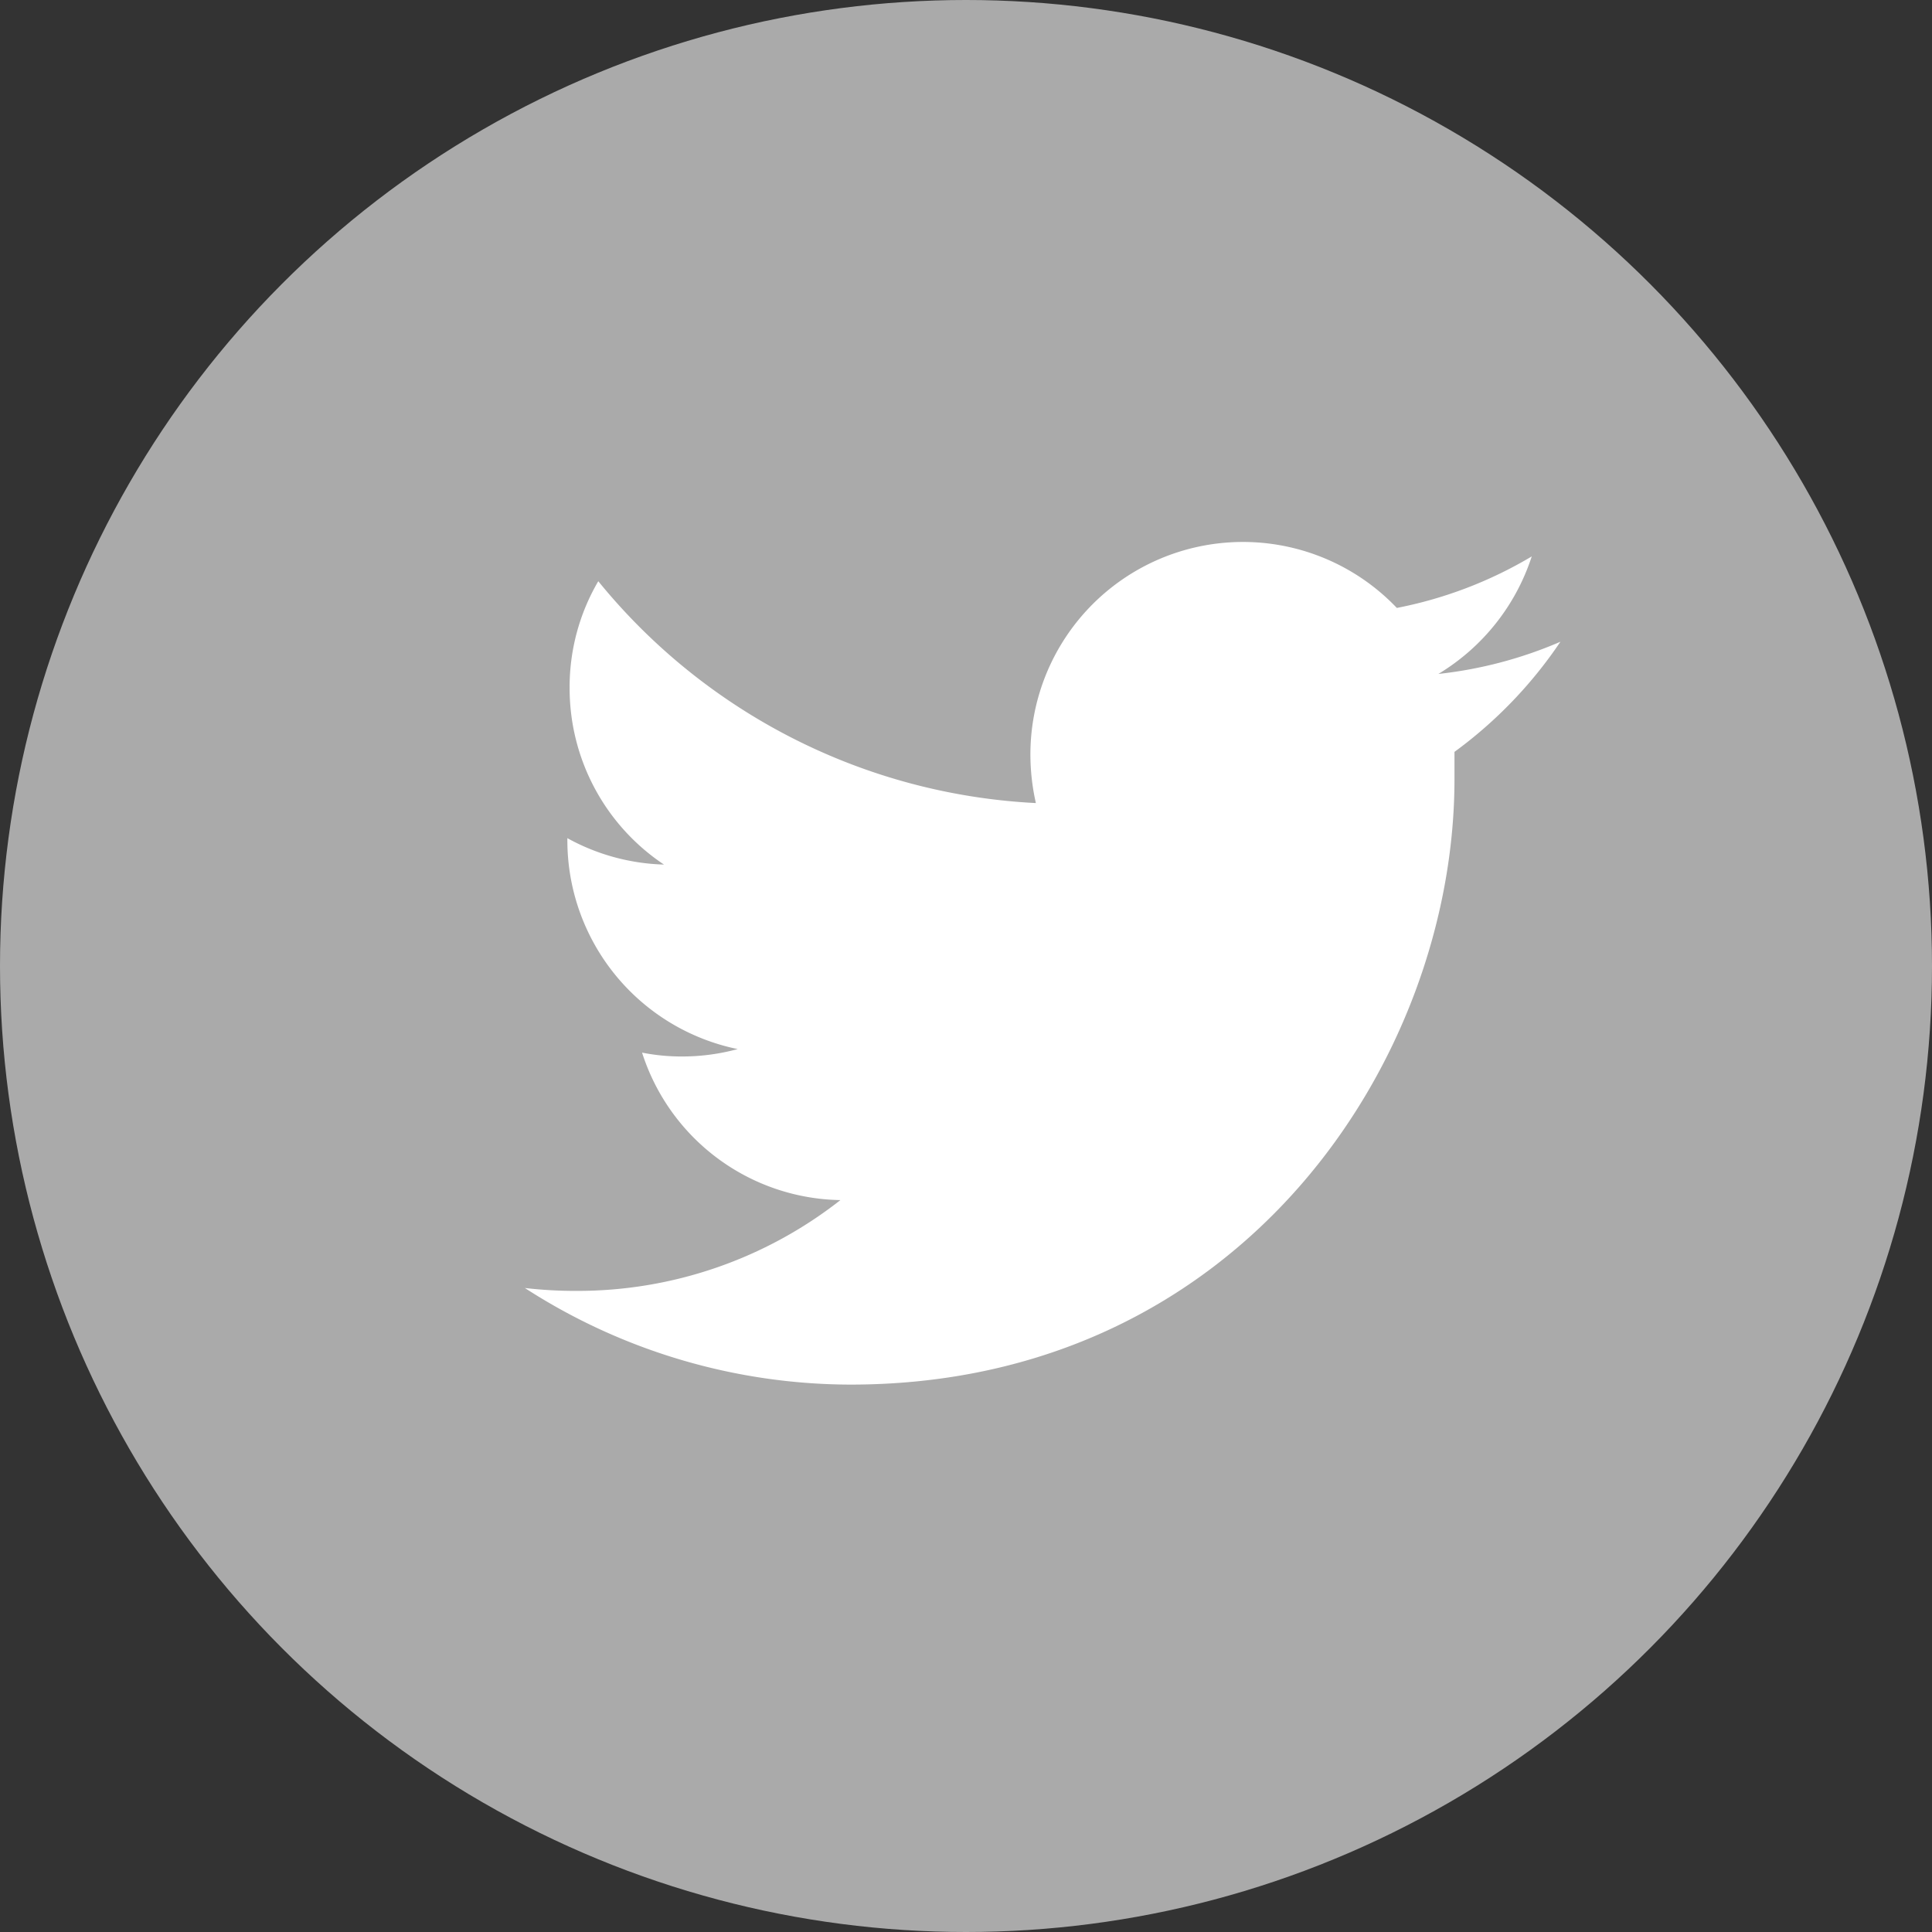 <svg xmlns="http://www.w3.org/2000/svg" width="60" height="60" viewBox="0 0 60 60"><rect x="0" y="0" width="60" height="60" fill="#333333" stroke="none"/><g id="レイヤー_2" data-name="レイヤー 2"><g id="C"><circle cx="30" cy="30" r="30" fill="#aaa"/><path d="M26.41 43c12.13 0 18.76-10.09 18.76-18.8v-.85a13.72 13.72 0 003.29-3.42 13.15 13.15 0 01-3.79 1 6.67 6.67 0 002.9-3.65 13.05 13.05 0 01-4.19 1.6A6.6 6.6 0 0032 23.43a6.85 6.85 0 00.17 1.51 18.73 18.73 0 01-13.59-6.89 6.5 6.5 0 00-.89 3.31 6.58 6.58 0 002.93 5.49 6.58 6.58 0 01-3-.82v.08a6.62 6.62 0 005.29 6.47 6.59 6.59 0 01-1.74.23 6.26 6.26 0 01-1.23-.12 6.58 6.58 0 006.16 4.58 13.23 13.23 0 01-8.19 2.82A13.69 13.69 0 0116.3 40a18.69 18.69 0 0010.11 3" fill="#fff"/></g></g></svg>
